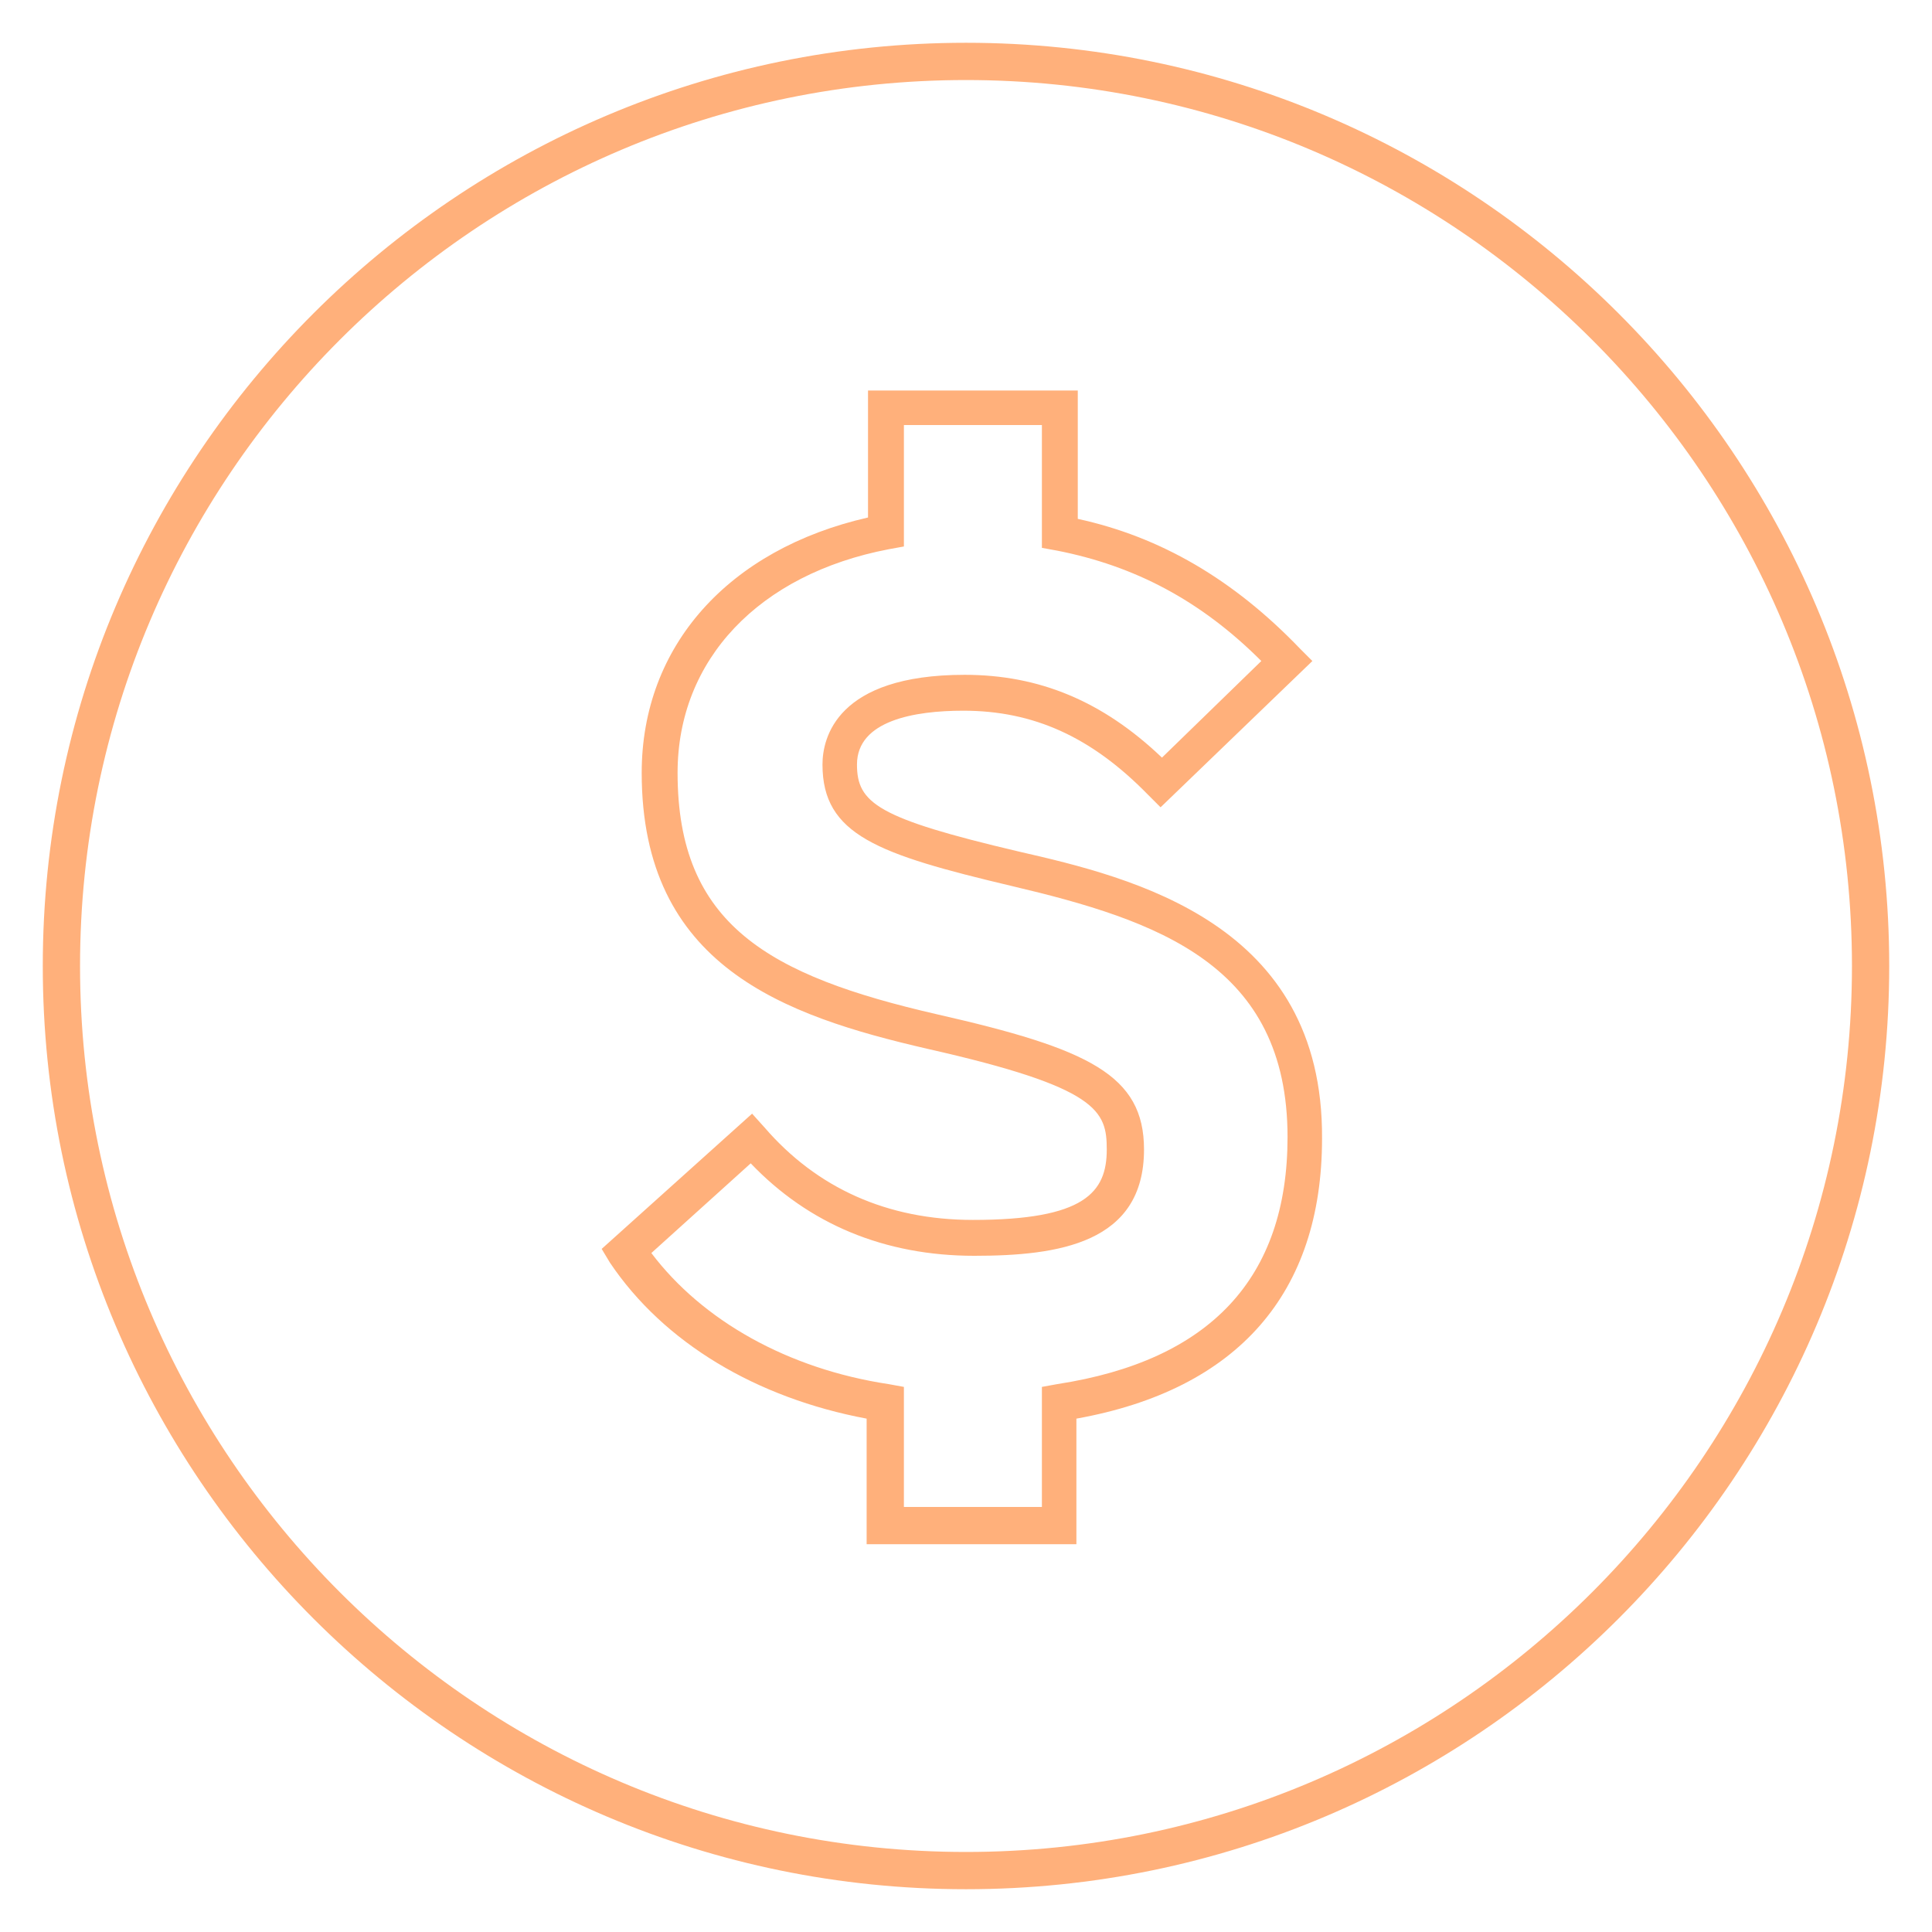 <?xml version="1.0" encoding="utf-8"?>
<!-- Generator: Adobe Illustrator 28.1.0, SVG Export Plug-In . SVG Version: 6.00 Build 0)  -->
<svg version="1.1" id="Layer_1" xmlns="http://www.w3.org/2000/svg" xmlns:xlink="http://www.w3.org/1999/xlink" x="0px" y="0px"
	 viewBox="0 0 140 140" style="enable-background:new 0 0 140 140;" xml:space="preserve">
<style type="text/css">
	.st0{fill:#FFB07B;}
</style>
<g>
	<path class="st0" d="M70,3.1C33.1,3.1,3.1,33.1,3.1,70s30,66.9,66.9,66.9s66.9-30,66.9-66.9S106.9,3.1,70,3.1z M70,134.2
		c-35.4,0-64.2-28.8-64.2-64.2S34.6,5.8,70,5.8s64.2,28.8,64.2,64.2C134.2,105.4,105.4,134.2,70,134.2z"/>
	<path class="st0" d="M73.8,61.7c-10.2-2.4-11.7-3.5-11.7-6.3c0-3.2,4.2-3.9,7.7-3.9c5.1,0,9.3,1.9,13.4,6.1l0.9,0.9l11-10.6
		L94.2,47c-4.8-5-10.1-8.1-16.1-9.4v-9.3H62.9v9.2C52.8,39.8,46.5,46.8,46.5,56C46.5,70,56.8,73.6,67.2,76c12.4,2.8,13,4.5,13,7.3
		c0,3.1-1.6,5.1-9.7,5.1c-6.2,0-11.3-2.3-15.1-6.7l-0.9-1l-10.9,9.8l0.6,1c3.9,5.8,10.6,9.8,18.6,11.3v9.1h15.2v-9.1
		c11.7-2.1,17.8-9.1,17.8-20.3C95.9,66.9,82.1,63.6,73.8,61.7z M76.6,100.3l-1.1,0.2v8.7h-10h0v-8.7l-1.1-0.2
		c-7.3-1.1-13.5-4.6-17.2-9.5l7.2-6.5c4.2,4.4,9.7,6.7,16.2,6.7c6.1,0,12.3-0.9,12.3-7.7c0-5.4-4-7.3-15-9.8
		C55.7,70.7,49.1,67,49.1,56c0-8.2,5.9-14.4,15.3-16.2l1.1-0.2v-8.8h10v8.9l1.1,0.2c5.6,1.1,10.4,3.6,14.8,8l-7.2,7
		c-4.3-4.1-8.9-6-14.3-6c-9.3,0-10.3,4.6-10.3,6.5c0,5.1,4,6.5,13.7,8.8c10.6,2.5,20,5.7,20,18.2C93.3,92.6,87.7,98.6,76.6,100.3z"
		/>
</g>
</svg>

